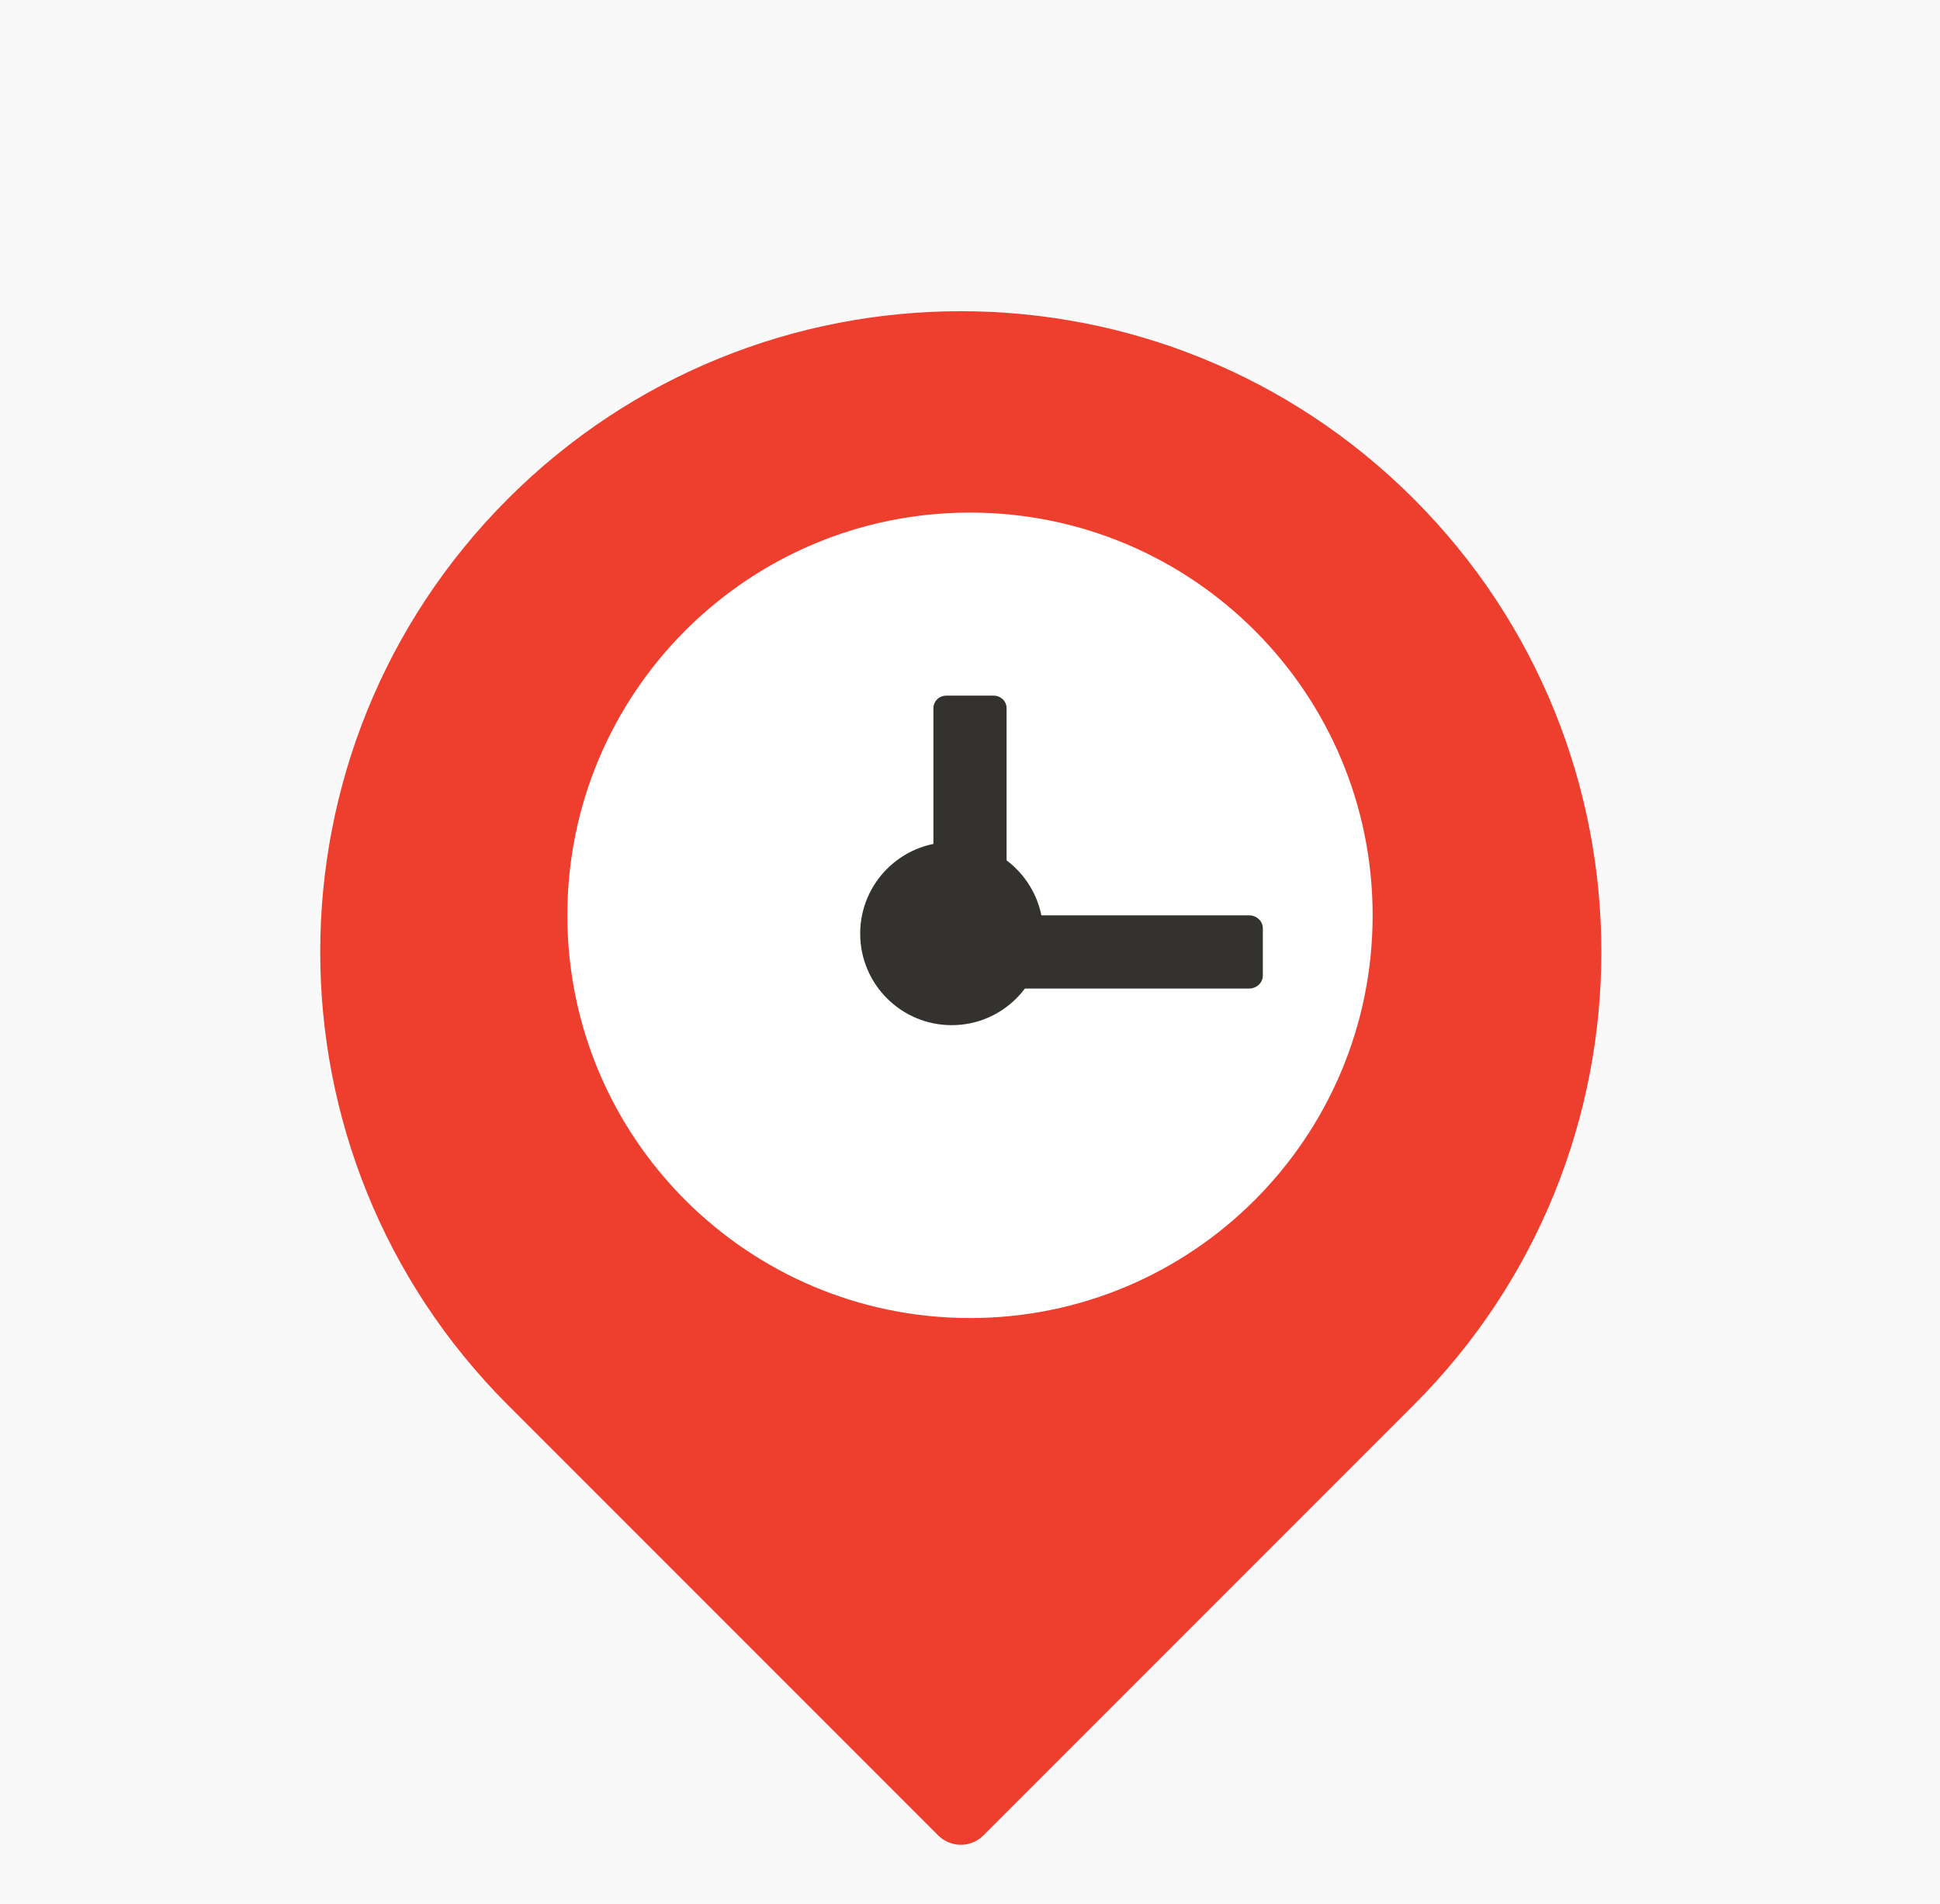 <svg width="53" height="52" viewBox="0 0 53 52" fill="none" xmlns="http://www.w3.org/2000/svg">
<rect width="53" height="52" fill="#CBCBCB"/>
<rect width="375" height="7267.2" transform="translate(-43.5 -1268)" fill="white"/>
<rect width="375" height="963" transform="translate(-43.5 -648)" fill="white"/>
<rect x="-19.5" y="-23" width="327" height="238" rx="12" fill="#F9F9F9"/>
<path d="M13.874 38.374C7.04 31.54 7.04 20.46 13.874 13.626C20.709 6.791 31.789 6.791 38.623 13.626C45.457 20.46 45.457 31.54 38.623 38.374L26.867 50.13C26.526 50.472 25.972 50.472 25.63 50.13L13.874 38.374Z" fill="#EE3E2D"/>
<path d="M26.5 14C32.575 14 37.5 18.925 37.5 25C37.5 31.075 32.575 36 26.5 36C20.425 36 15.5 31.075 15.5 25C15.5 18.925 20.425 14 26.5 14Z" fill="white"/>
<path d="M25.5 25.354C25.5 25.158 25.669 25 25.878 25L34.122 25C34.331 25 34.5 25.158 34.5 25.354L34.5 26.646C34.5 26.842 34.331 27 34.122 27L25.878 27C25.669 27 25.5 26.842 25.5 26.646L25.5 25.354Z" fill="#34322E"/>
<path d="M25.854 26C25.658 26 25.5 25.847 25.5 25.657L25.5 19.343C25.5 19.153 25.658 19 25.854 19L27.146 19C27.342 19 27.5 19.153 27.5 19.343L27.5 25.657C27.5 25.847 27.342 26 27.146 26L25.854 26Z" fill="#34322E"/>
<path d="M28.5 25.5C28.5 26.881 27.381 28 26 28C24.619 28 23.5 26.881 23.5 25.5C23.5 24.119 24.619 23 26 23C27.381 23 28.5 24.119 28.5 25.5Z" fill="#34322E"/>
</svg>
